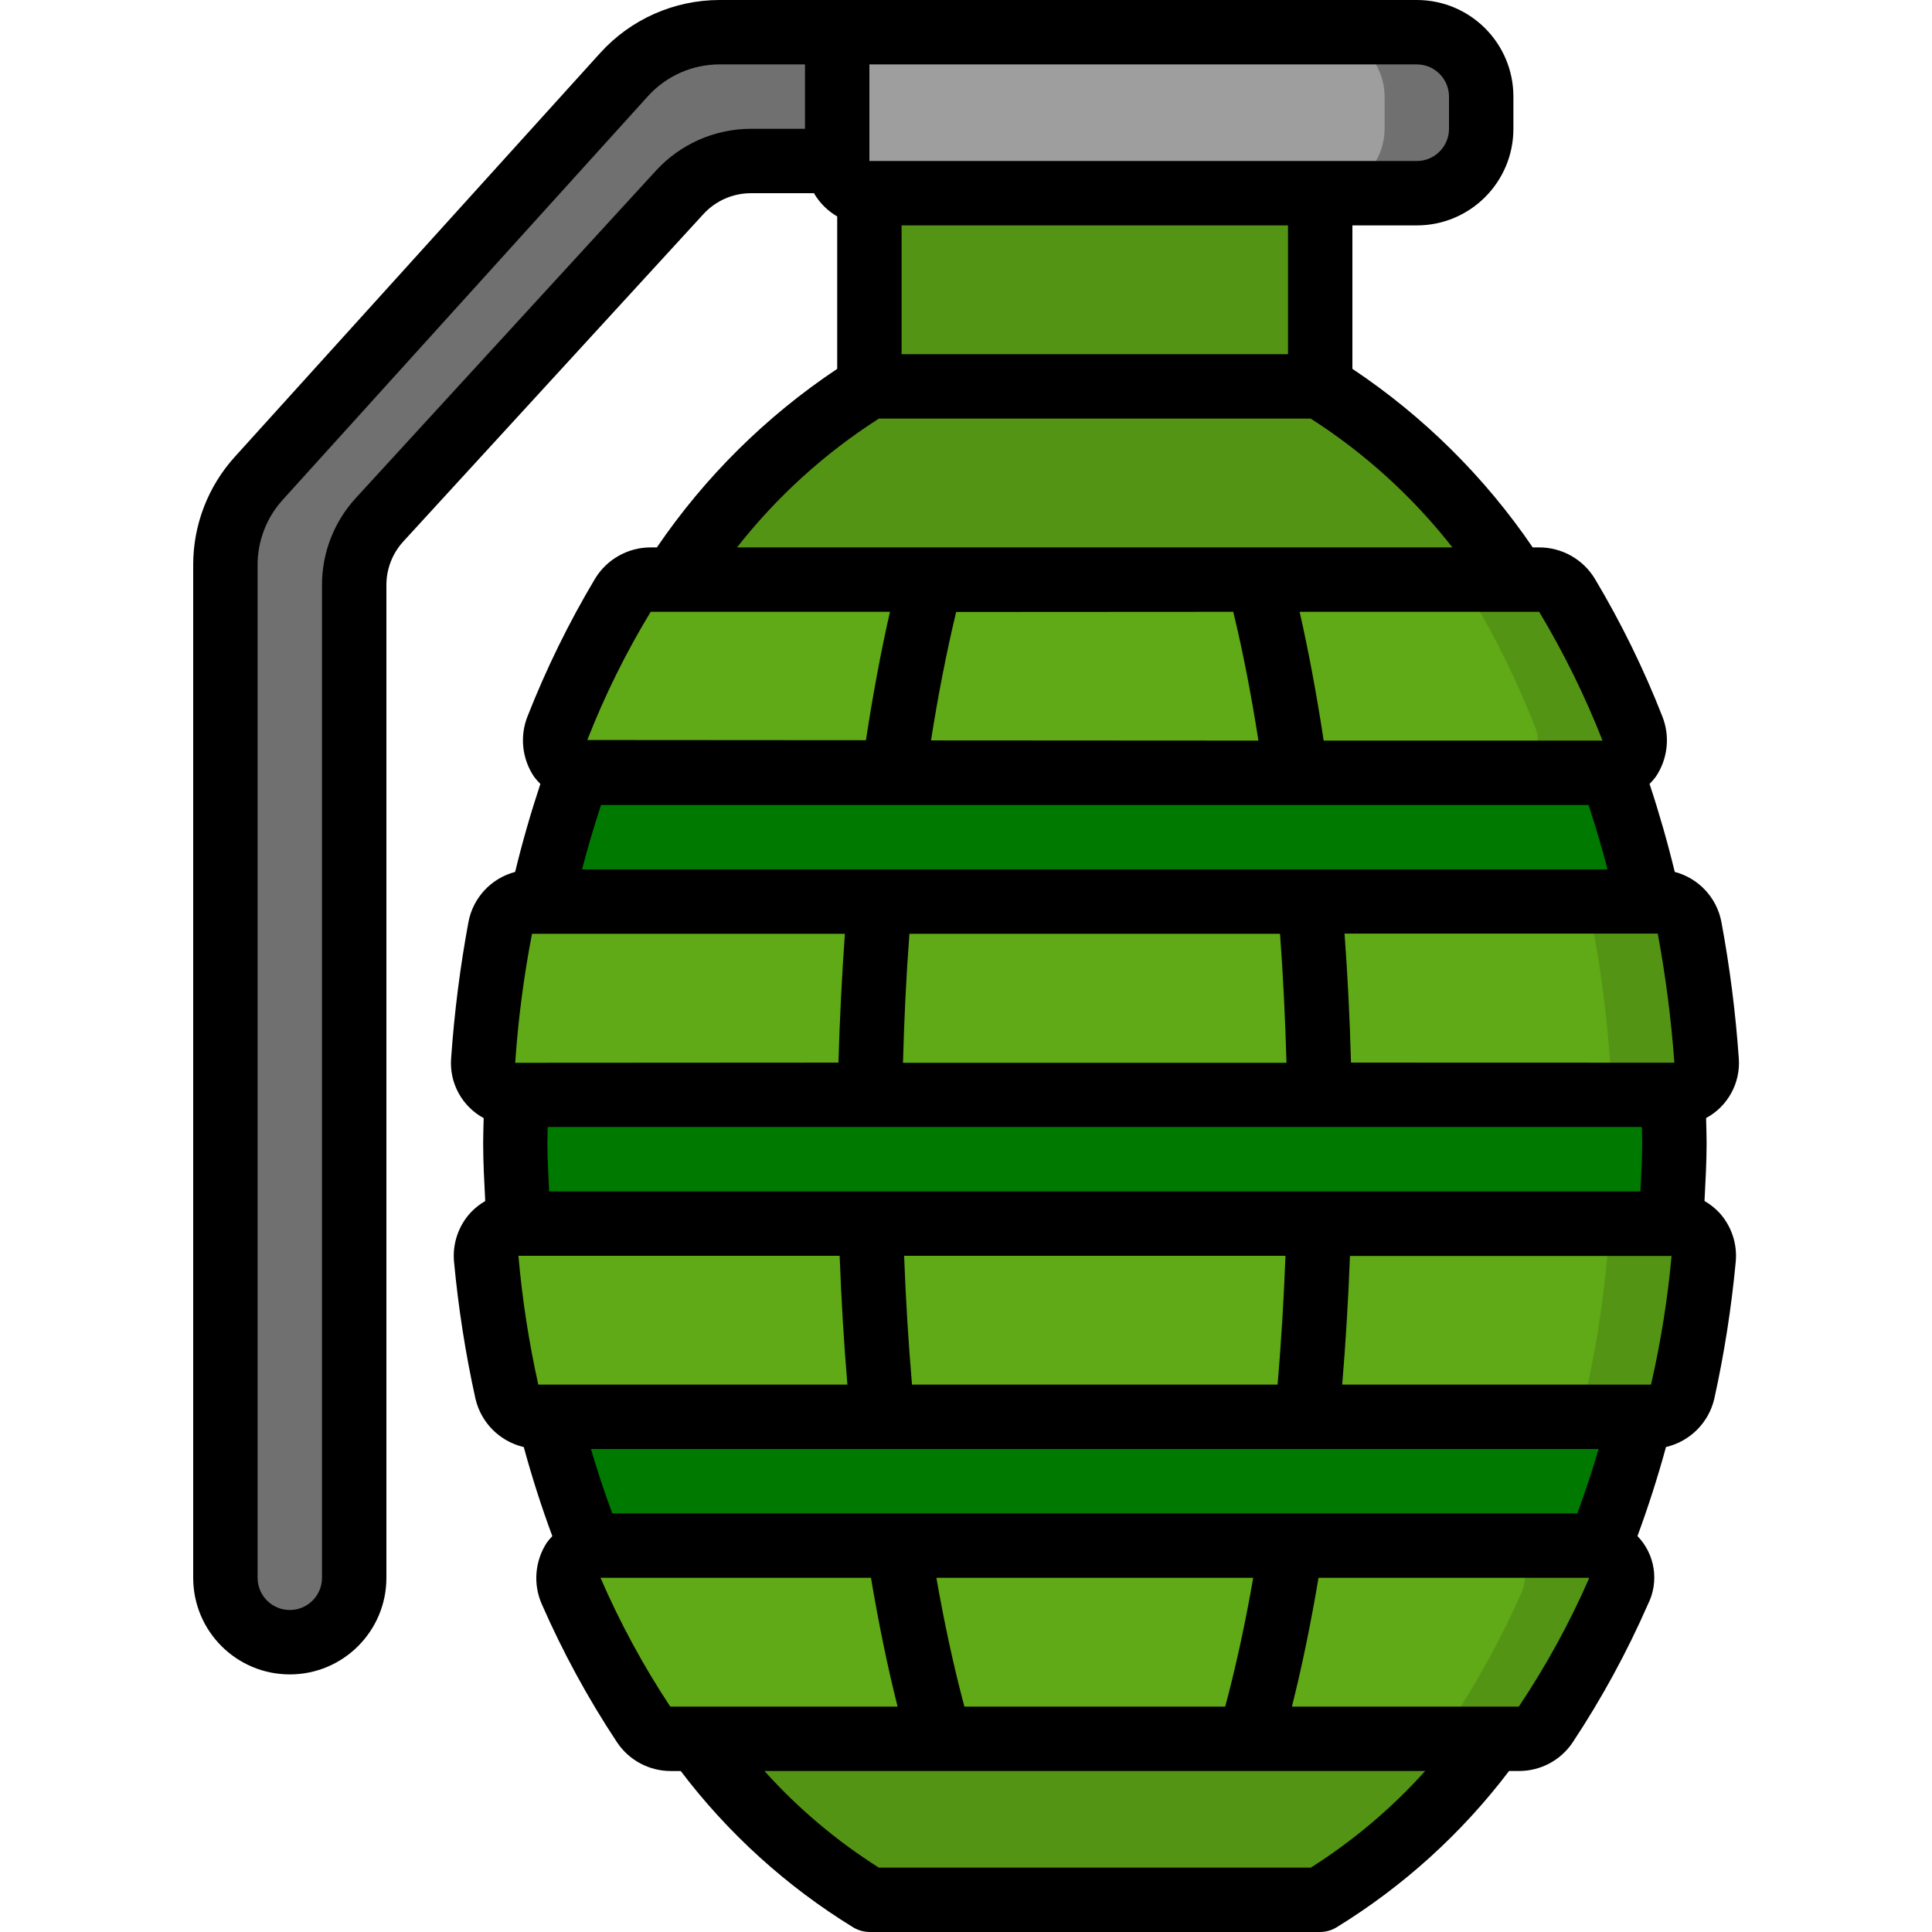 <svg height="512" viewBox="0 0 48 60" width="512" xmlns="http://www.w3.org/2000/svg"><g id="Page-1" fill="none" fill-rule="evenodd"><g id="025---Grenade"><path id="Path" d="m20 1v4h-2.68c-.84-0-1.642.352-2.21.97l-9.32 10.17c-.509.553-.791 1.278-.79 2.03v30.83c-.008 1.101-.899 1.992-2 2-1.103-.003-1.997-.897-2-2v-31.46c.001-.99.367-1.945 1.03-2.68l11.35-12.54c.759-.84 1.838-1.319 2.97-1.32z" fill="#707070"/><path id="Path" d="m40 3v1c-.003 1.103-.897 1.997-2 2h-17c-.552 0-1-.448-1-1v-4h18c1.103.003 1.997.897 2 2z" fill="#9e9e9e"/><path id="Path" d="m38 1h-3c1.103.003 1.997.897 2 2v1c-.003 1.103-.897 1.997-2 2h3c1.103-.003 1.997-.897 2-2v-1c-.003-1.103-.897-1.997-2-2z" fill="#707070"/><path id="Rectangle" d="m21 6h14v6h-14z" fill="#549414"/><path id="Path" d="m44.97 44c-.341 1.378-.776 2.731-1.3 4.05-.104-.032-.211-.049-.32-.05h-30.7c-.109.001-.216.018-.32.05-.524-1.319-.959-2.672-1.3-4.05z" fill="#007900"/><path id="Path" d="m40.39 54c-1.454 2.005-3.289 3.704-5.4 5h-13.98c-2.111-1.296-3.946-2.995-5.4-5z" fill="#549414"/><path id="Path" d="m46 35.5c0 .84-.03 1.68-.09 2.5h-35.82c-.06-.82-.09-1.66-.09-2.5 0-.5.01-1 .03-1.5h35.94c.02.5.03 1 .03 1.5z" fill="#007900"/><path id="Path" d="m41.08 18h-26.16c1.556-2.427 3.633-4.477 6.08-6h14c2.447 1.523 4.524 3.573 6.08 6z" fill="#549414"/><path id="Path" d="m45.21 28h-34.42c.302-1.369.69-2.719 1.16-4.04.094.029.192.042.29.04h31.52c.098.002.196-.011.29-.04.47 1.321.858 2.671 1.16 4.04z" fill="#007900"/><path id="Path" d="m44.05 23.96c-.094.029-.192.042-.29.04h-31.52c-.098.002-.196-.011-.29-.04-.27-.083-.492-.275-.614-.53-.122-.255-.131-.548-.026-.81.561-1.434 1.24-2.818 2.03-4.14.185-.302.516-.484.87-.48h27.58c.354-.004.685.178.87.48.79 1.322 1.469 2.706 2.03 4.14.105.262.095.556-.026.81-.122.255-.344.447-.614.53z" fill="#60a917"/><path id="Path" d="m44.69 22.62c-.561-1.434-1.24-2.818-2.03-4.14-.185-.302-.516-.484-.87-.48h-3c.354-.004.685.178.87.48.79 1.322 1.469 2.706 2.03 4.14.105.262.095.556-.026.81-.122.255-.344.447-.614.53-.094.029-.192.042-.29.04h3c.098.002.196-.011.29-.04.27-.083.492-.275.614-.53.122-.255.131-.548.026-.81z" fill="#549414"/><path id="Path" d="m47 32.94c.015.277-.085.547-.276.748-.191.201-.457.314-.734.312h-35.98c-.277.002-.543-.111-.734-.312s-.291-.471-.276-.748c.098-1.386.275-2.764.53-4.13.094-.472.509-.811.99-.81h34.96c.481-.001.896.338.99.81.255 1.366.432 2.744.53 4.13z" fill="#60a917"/><path id="Path" d="m46.47 28.81c-.094-.472-.509-.811-.99-.81l-3-0c.481-.001.896.338.99.81.255 1.366.432 2.744.53 4.13.015.277-.085.547-.276.748-.191.201-.457.314-.734.312h3c.277.002.543-.111.734-.312.191-.201.291-.471.276-.748-.098-1.386-.275-2.764-.53-4.13z" fill="#549414"/><path id="Path" d="m46.91 39.09c-.127 1.389-.344 2.769-.65 4.13-.104.461-.517.787-.99.78h-34.54c-.473.007-.886-.319-.99-.78-.306-1.361-.523-2.741-.65-4.13-.023-.28.071-.557.261-.764.19-.207.458-.325.739-.326h35.82c.281.001.549.119.739.326.19.207.285.484.261.764z" fill="#60a917"/><path id="Path" d="m45.91 38h-3c.281.001.549.119.739.326.19.207.285.484.261.764-.127 1.389-.344 2.769-.65 4.13-.104.461-.517.787-.99.78h3c.473.007.886-.319.99-.78.306-1.361.523-2.741.65-4.13.023-.28-.071-.557-.261-.764-.19-.207-.458-.325-.739-.326z" fill="#549414"/><path id="Path" d="m44.27 49.42c-.635 1.438-1.391 2.82-2.26 4.13-.183.286-.501.456-.84.45h-26.34c-.339.006-.657-.164-.84-.45-.869-1.31-1.625-2.692-2.26-4.13-.113-.26-.112-.556.002-.816.114-.26.33-.461.598-.554.104-.032.211-.049.32-.05h30.7c.109.001.216.018.32.05.268.094.484.295.598.554.114.26.114.555.002.816z" fill="#60a917"/><path id="Path" d="m43.67 48.05c-.104-.032-.211-.049-.32-.05h-3c.109.001.216.018.32.05.268.094.484.295.598.554.114.26.114.555.002.816-.635 1.438-1.391 2.82-2.26 4.13-.183.286-.501.456-.84.45h3c.339.006.657-.164.84-.45.869-1.31 1.625-2.692 2.26-4.13.113-.26.112-.556-.002-.816-.114-.26-.33-.461-.598-.554z" fill="#549414"/><path id="Shape" d="m48 32.868c-.1-1.422-.28-2.837-.541-4.239-.144-.753-.707-1.356-1.448-1.551-.225-.925-.486-1.836-.783-2.733.069-.068.133-.141.191-.218.375-.553.453-1.256.207-1.877-.581-1.483-1.283-2.915-2.1-4.282-.368-.604-1.026-.971-1.733-.968h-.193c-1.492-2.191-3.394-4.074-5.6-5.545v-4.455h2c1.657 0 3-1.343 3-3v-1c0-1.657-1.343-3-3-3h-21.653c-1.413.001-2.76.599-3.708 1.646l-11.347 12.541c-.832.919-1.293 2.114-1.292 3.354v31.459c0 1.657 1.343 3 3 3s3-1.343 3-3v-30.833c-0-.501.188-.983.526-1.352l9.32-10.167c.379-.413.914-.648 1.474-.648h1.958c.174.299.423.548.722.722v4.733c-2.206 1.471-4.108 3.354-5.6 5.545h-.191c-.705-.001-1.36.366-1.727.968-.816 1.367-1.518 2.799-2.1 4.281-.246.622-.168 1.326.208 1.879.059.077.123.15.192.218-.297.894-.559 1.805-.784 2.732-.741.195-1.305.798-1.449 1.551-.26 1.402-.44 2.817-.539 4.239-.059.764.337 1.491 1.011 1.856-.006.259-.016.517-.016.776 0 .607.034 1.2.064 1.8-.169.098-.324.22-.458.362-.376.413-.562.965-.511 1.521.134 1.431.356 2.853.666 4.257.174.745.755 1.326 1.5 1.5.256.941.552 1.863.887 2.766-.061.063-.118.13-.17.2-.373.572-.432 1.294-.155 1.918.654 1.492 1.434 2.925 2.333 4.283.374.562 1.005.897 1.68.894h.3c1.469 1.938 3.286 3.585 5.359 4.857.154.092.33.141.51.142h13.98c.181-0.0.358-.049.513-.142 2.073-1.272 3.892-2.92 5.362-4.858h.3c.674.004 1.306-.331 1.679-.893.899-1.359 1.68-2.792 2.334-4.284.354-.704.223-1.554-.325-2.119.333-.904.629-1.826.886-2.766.745-.173 1.327-.755 1.5-1.5.31-1.404.532-2.826.666-4.257.051-.556-.135-1.108-.511-1.521-.135-.142-.289-.264-.459-.362.03-.6.065-1.2.065-1.8 0-.259-.011-.517-.016-.776.675-.363 1.073-1.09 1.016-1.854zm-3 2.632c0 .5-.032 1-.054 1.5h-33.892c-.022-.5-.054-.993-.054-1.5 0-.167.008-.333.01-.5h33.98c.002.167.01.333.01.5zm-2.015 11.5h-29.97c-.243-.655-.464-1.322-.662-2h31.294c-.199.677-.419 1.344-.662 2zm-19.035 6c-.327-1.224-.618-2.562-.87-4h9.84c-.251 1.441-.543 2.778-.87 4zm-3.874-14c.051 1.358.131 2.691.241 4h-9.6c-.293-1.318-.499-2.655-.617-4zm2.247 4c-.112-1.306-.194-2.639-.245-4h11.844c-.052 1.358-.133 2.693-.245 4zm22.951 0h-9.591c.109-1.306.19-2.638.241-3.995h9.988c-.123 1.344-.336 2.679-.638 3.995zm-32.608-18h30.668c.217.658.414 1.325.591 2h-31.849c.176-.677.373-1.343.59-2zm19.634-6c.3 1.236.558 2.571.782 4l-10.169-.006c.224-1.421.485-2.754.781-3.989zm1.453 10c.096 1.314.163 2.649.2 4.006h-11.91c.036-1.355.1-2.693.2-4.006zm2.203 4c-.036-1.354-.103-2.689-.2-4.006h9.727c.246 1.323.418 2.658.515 4-.003.005-.009.009-.015.009zm-25.434-4h9.717c-.094 1.315-.161 2.649-.2 4l-10.039.006c.092-1.345.266-2.683.522-4.006zm33.246-6h-.006-8.654c-.215-1.411-.464-2.751-.747-4h7.439c.766 1.276 1.424 2.614 1.968 4zm-21.768-16h12v4h-12zm-1-5h17c.552 0 1 .448 1 1v1c0 .552-.448 1-1 1h-17zm-6.629 3.3-9.319 10.164c-.677.737-1.053 1.702-1.052 2.703v30.833c0 .552-.448 1-1 1s-1-.448-1-1v-31.459c-0-.744.276-1.461.775-2.013l11.347-12.541c.569-.629 1.377-.987 2.225-.987l2.653-0v2h-1.68c-1.122.002-2.191.473-2.949 1.3zm6.923 7.7h13.412c1.681 1.076 3.169 2.429 4.4 4h-22.217c1.233-1.572 2.722-2.924 4.405-4zm-7.086 6h7.431c-.283 1.243-.531 2.58-.746 3.988l-8.654-.006c.54-1.382 1.199-2.714 1.969-3.982zm-1.559 30h8.4c.24 1.424.515 2.767.827 4h-7.06c-.838-1.267-1.563-2.606-2.167-4zm22.06 9h-13.418c-1.315-.833-2.51-1.842-3.551-3h20.52c-1.041 1.158-2.236 2.167-3.551 3zm6.459-5h-7.047c.312-1.235.587-2.578.827-4h8.4c.006.006 0 .014 0 .022-.607 1.388-1.337 2.719-2.18 3.978z" fill="#000" fill-rule="nonzero"/></g></g></svg>